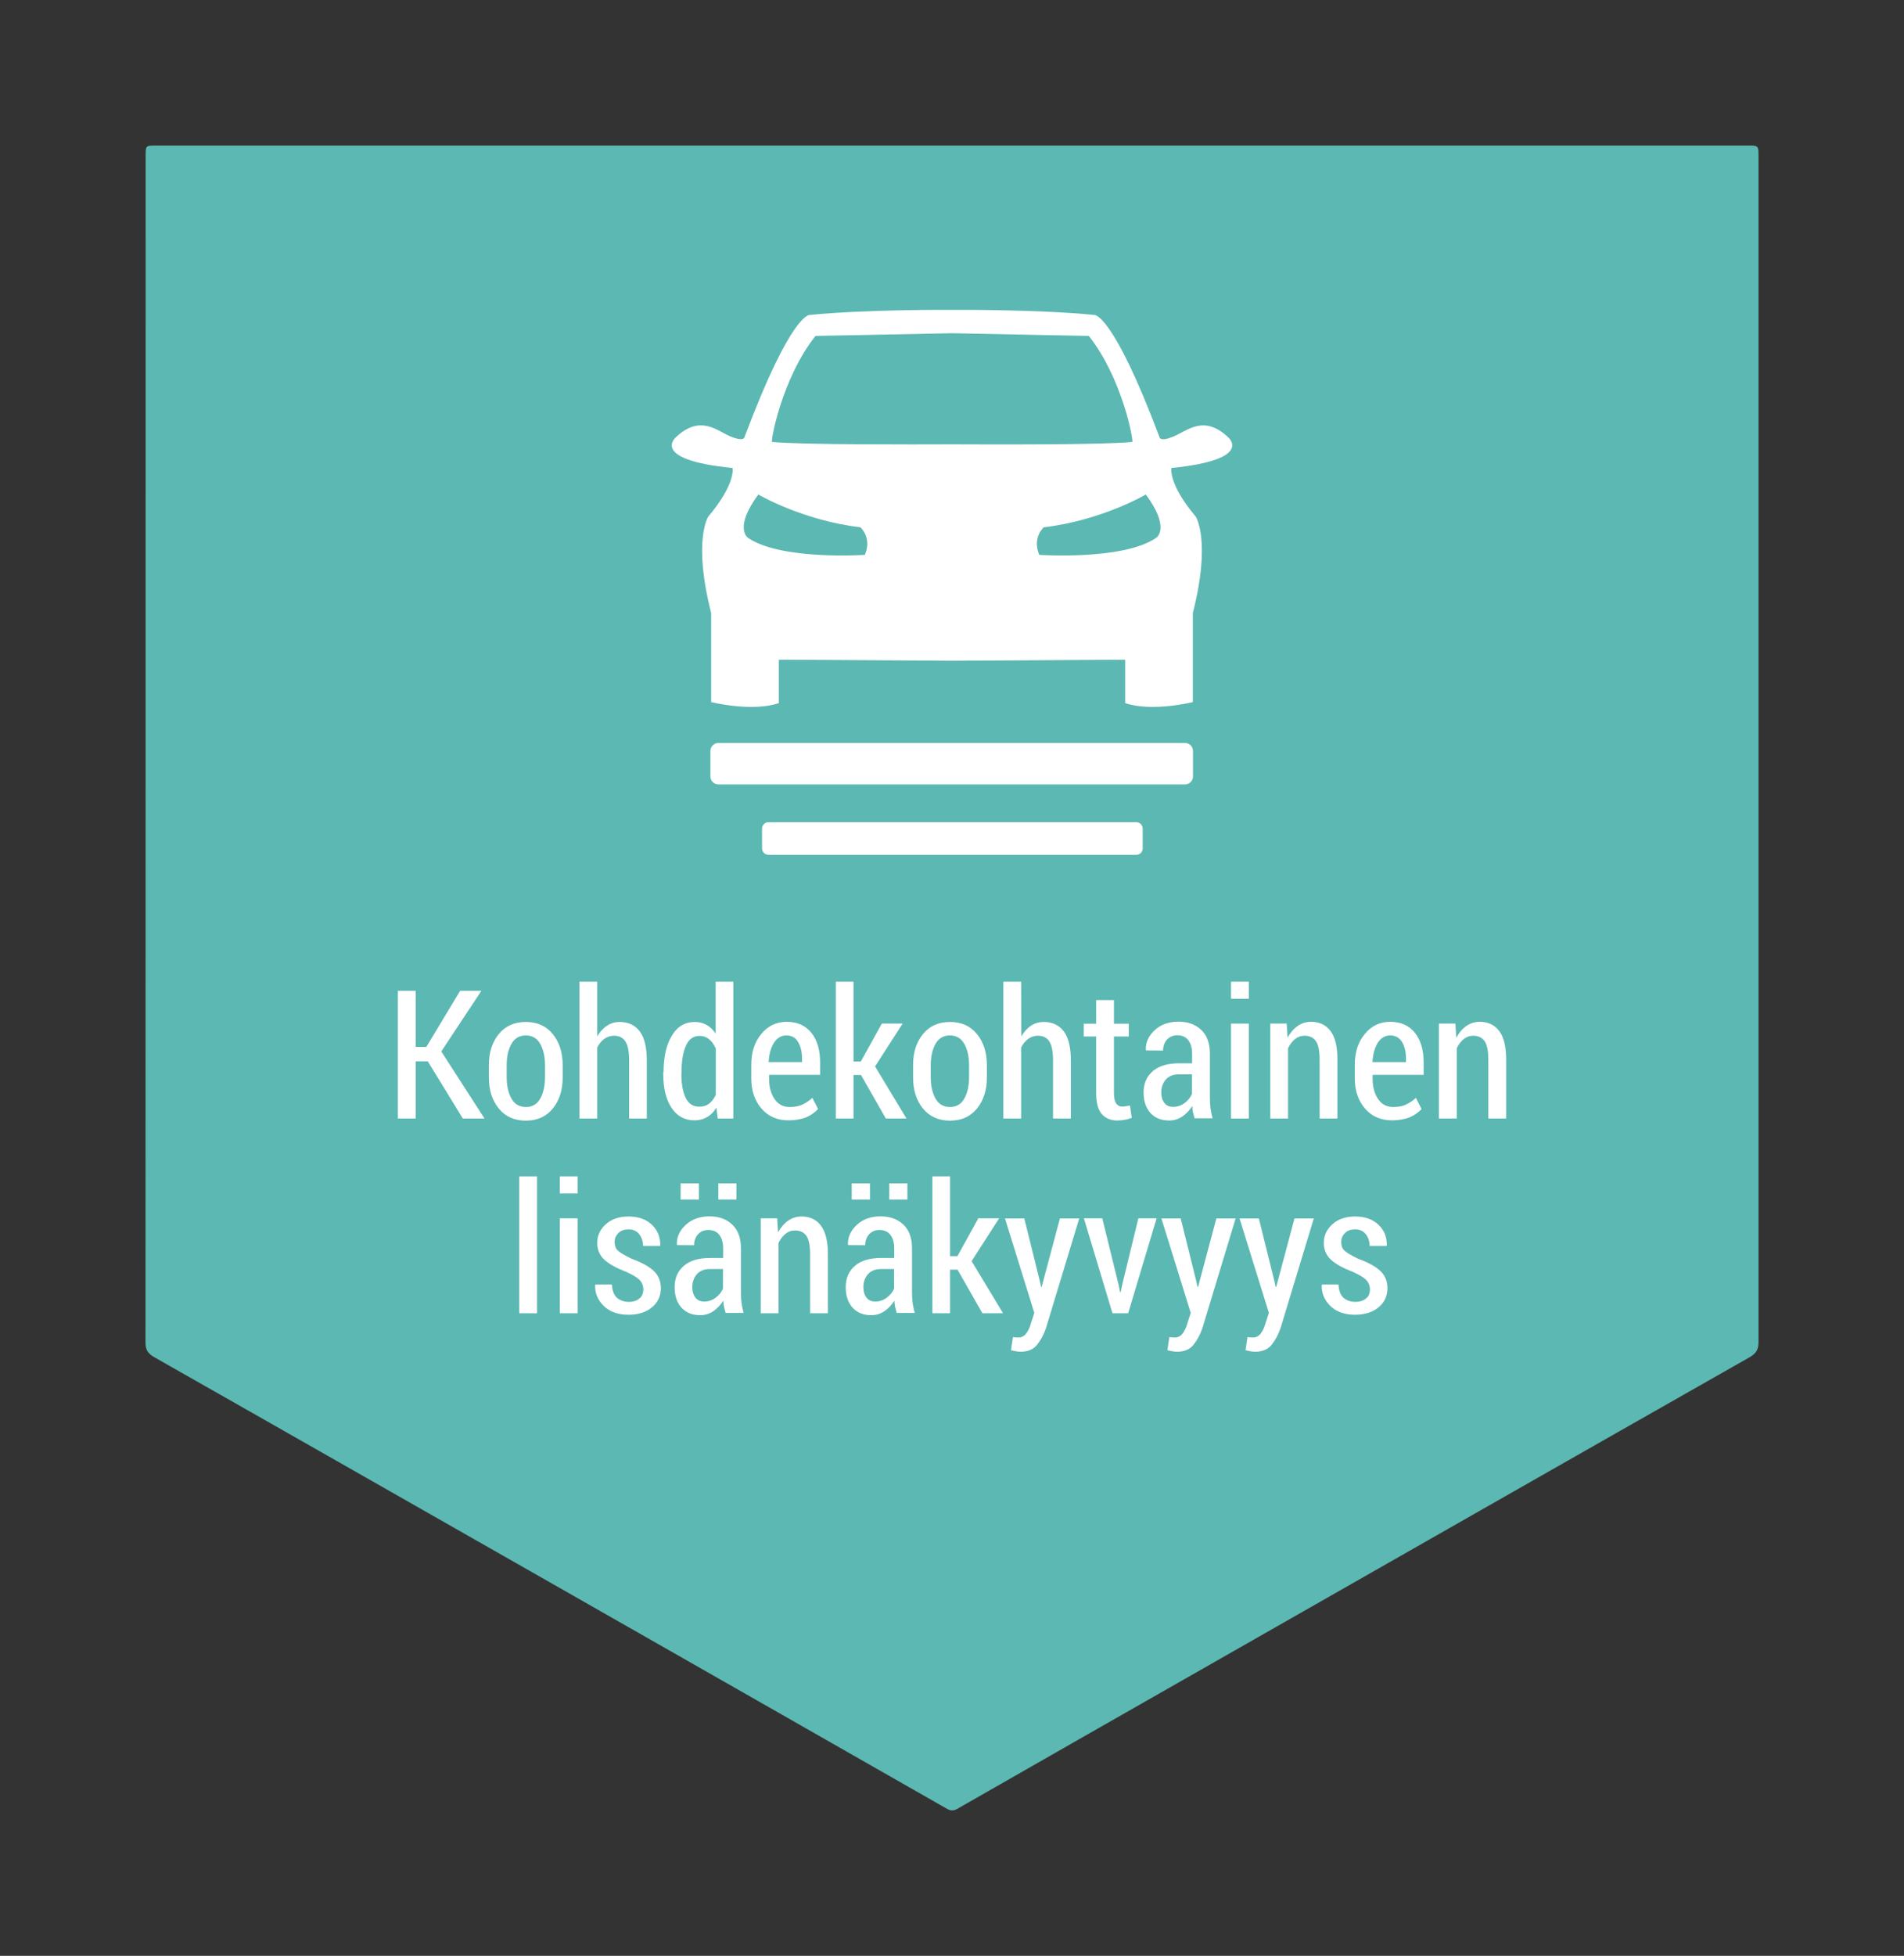 <svg xmlns="http://www.w3.org/2000/svg" xmlns:xlink="http://www.w3.org/1999/xlink" id="Layer_1" x="0px" y="0px" viewBox="0 0 1272 1306" style="enable-background:new 0 0 1272 1306;" xml:space="preserve">
<rect x="0" y="0" width="1272" height="1306" fill="#333333" stroke="none"/>
<style type="text/css">
	.st0{fill:#5CB8B2;}
	.st1{fill:#FFFFFF;}
</style>
<g>
	<g>
		<path class="st0" d="M1174.8,104.5c0-7.3,0-7.3-7.2-7.3c-177.2,0-354.4,0-531.6,0s-354.4,0-531.6,0c-7.1,0-7.1,0-7.1,6.9    c0,264.1,0,528.2-0.1,792.3c0,4.8,1.5,7.3,5.6,9.7c88,49.9,175.8,100,263.7,150c88.3,50.3,176.6,100.6,264.9,151    c2.6,1.5,4.6,2.7,8,0.8c58.3-33.4,116.7-66.6,175.1-99.9c118.1-67.3,236.1-134.6,354.3-201.7c4.3-2.5,6-5,6-10    C1174.8,632.4,1174.8,368.4,1174.8,104.5z"></path>
	</g>
	<g>
		<g>
			<path class="st1" d="M820.3,291.8c-16.2-15.1-27.1-4.1-36.2-0.4c-9,3.8-9.4,0.7-9.4,0.7c-31.6-84-43.7-81.8-43.7-81.8     c-37.1-3.7-91.4-3.4-95-3.4s-57.8-0.3-95,3.4c0,0-12.1-2.3-43.7,81.8c0,0-0.4,3-9.4-0.7c-9-3.8-20-14.7-36.2,0.4     c0,0-18.5,15.1,37.7,20.7c0,0,2.3,10.5-16.2,32.4c0,0-10.5,15.8,1.9,64.4v59.5c0,0,27.1,6.8,45.2,0.7v-29l114.6,0.7l0,0h1.1h1.1     l0,0l114.6-0.7v29c18.1,6.1,45.2-0.7,45.2-0.7v-59.5c12.4-48.6,1.9-64.4,1.9-64.4c-18.5-21.9-16.2-32.4-16.2-32.4     C838.8,306.8,820.3,291.8,820.3,291.8z M577.8,370.5c0,0-55.7,3.8-78-11.3c-1.1-0.8-9-7.5,6.8-29c0,0,29.4,17.3,68.2,21.9     C574.8,352.1,582.7,358.9,577.8,370.5z M636.3,296.7L636.3,296.7c-0.1,0-0.1,0-0.2,0c-0.1,0-0.1,0-0.2,0l0,0     c-24.9,0.1-101,0.3-120.1-1.6c-1.1-0.1,6.4-42.2,29-70.8c0,0,65.4-1.2,91.3-1.8c25.9,0.6,91.3,1.8,91.3,1.8     c22.6,28.6,30.1,70.7,29,70.8C737.2,297.1,661.2,296.8,636.3,296.7z M772.3,359.2c-22.2,15.1-78,11.3-78,11.3     c-4.9-11.7,3-18.4,3-18.4c38.8-4.6,68.2-21.9,68.2-21.9C781.4,351.7,773.5,358.5,772.3,359.2z"></path>
			<g>
				<path class="st1" d="M791.6,523.8H480c-3,0-5.4-2.4-5.4-5.4v-16.9c0-3,2.4-5.4,5.4-5.4h311.6c3,0,5.4,2.4,5.4,5.4v16.9      C797,521.4,794.6,523.8,791.6,523.8z"></path>
				<path class="st1" d="M759.1,570.8H513.4c-2.3,0-4.3-1.9-4.3-4.3v-13.2c0-2.3,1.9-4.3,4.3-4.3h245.7c2.3,0,4.3,1.9,4.3,4.3v13.3      C763.4,568.9,761.5,570.8,759.1,570.8z"></path>
			</g>
		</g>
		<g>
			<path class="st1" d="M285.8,708.7h-8.1v38.2h-11.9v-85.3h11.9v37.5h7.1l22.6-37.5h14.2l-26.8,40.5l28.9,44.8h-14.5L285.8,708.7z"></path>
			<path class="st1" d="M326.6,711.2c0-8.4,2.2-15.3,6.6-20.7s10.4-8.1,18.1-8.1c7.6,0,13.6,2.7,18,8.1c4.4,5.4,6.6,12.3,6.6,20.8     v8.1c0,8.5-2.2,15.4-6.6,20.8s-10.4,8.1-18,8.1c-7.7,0-13.7-2.7-18.1-8.1s-6.6-12.3-6.6-20.8V711.2z M338.5,719.3     c0,5.8,1.1,10.6,3.2,14.3s5.3,5.6,9.7,5.6c4.2,0,7.4-1.9,9.5-5.6c2.1-3.7,3.2-8.5,3.2-14.3v-8.1c0-5.7-1.1-10.4-3.2-14.2     c-2.1-3.7-5.3-5.6-9.6-5.6c-4.3,0-7.5,1.9-9.6,5.6c-2.1,3.7-3.2,8.5-3.2,14.2V719.3z"></path>
			<path class="st1" d="M399,692c1.8-3,3.9-5.4,6.5-7.1s5.4-2.5,8.6-2.5c5.7,0,10.1,2.1,13.3,6.3s4.7,10.7,4.7,19.5v38.7h-11.8V708     c0-5.8-0.8-10-2.5-12.6s-4.2-3.8-7.6-3.8c-2.4,0-4.6,0.7-6.5,2.1c-1.9,1.4-3.4,3.3-4.7,5.7v47.5h-11.9v-91.4H399L399,692L399,692     z"></path>
			<path class="st1" d="M443.3,716c0-10.1,1.8-18.3,5.5-24.4c3.7-6.2,8.8-9.2,15.4-9.2c3,0,5.6,0.7,7.9,2s4.3,3.2,6,5.7v-34.6h11.8     v91.4h-10.4l-0.9-7.3c-1.7,2.8-3.7,4.9-6.2,6.3c-2.4,1.4-5.2,2.2-8.4,2.2c-6.6,0-11.7-2.8-15.4-8.4c-3.7-5.6-5.5-13.1-5.5-22.5     V716H443.3z M455.2,717.2c0,6.7,1,12,2.9,15.9s4.9,5.9,9.1,5.9c2.6,0,4.8-0.7,6.6-2.1s3.3-3.4,4.4-5.9v-30.8     c-1.1-2.6-2.6-4.7-4.4-6.2s-4-2.3-6.5-2.3c-4.1,0-7.2,2.2-9.1,6.7c-2,4.5-2.9,10.4-2.9,17.6v1.2H455.2z"></path>
			<path class="st1" d="M526.8,748.1c-7.5,0-13.6-2.6-18.1-7.9c-4.5-5.2-6.8-11.9-6.8-20.1v-9.2c0-8.3,2.2-15.1,6.7-20.5     c4.4-5.4,10.1-8.1,16.9-8.1c7.2,0,12.7,2.5,16.6,7.4c3.9,4.9,5.8,11.5,5.8,19.8v8.2h-34.1v2.5c0,5.5,1.2,10,3.6,13.6     c2.4,3.6,5.8,5.4,10.2,5.4c3.3,0,6.1-0.5,8.4-1.6s4.6-2.5,6.7-4.5l3.8,7.4c-2,2.3-4.7,4.1-8,5.6     C535,747.4,531.2,748.1,526.8,748.1z M525.3,691.4c-3.4,0-6.2,1.7-8.3,5c-2.1,3.4-3.2,7.6-3.5,12.8h22.3v-2.4     c0-4.5-0.9-8.2-2.7-11.1C531.5,692.8,528.8,691.4,525.3,691.4z"></path>
			<path class="st1" d="M575.2,717.8h-5v29.1h-11.8v-91.4h11.8v53.3h4.9l14-25.3h13.9l-18.4,28.6l21,34.8h-13.8L575.2,717.8z"></path>
			<path class="st1" d="M610,711.2c0-8.4,2.2-15.3,6.6-20.7c4.4-5.4,10.4-8.1,18.1-8.1c7.6,0,13.6,2.7,18,8.1     c4.4,5.4,6.6,12.3,6.6,20.8v8.1c0,8.5-2.2,15.4-6.6,20.8c-4.4,5.4-10.4,8.1-18,8.1c-7.7,0-13.7-2.7-18.1-8.1     c-4.4-5.4-6.6-12.3-6.6-20.8V711.2z M621.8,719.3c0,5.8,1.1,10.6,3.2,14.3c2.1,3.7,5.3,5.6,9.7,5.6c4.2,0,7.4-1.9,9.5-5.6     c2.1-3.7,3.2-8.5,3.2-14.3v-8.1c0-5.7-1.1-10.4-3.2-14.2c-2.1-3.7-5.3-5.6-9.6-5.6c-4.3,0-7.5,1.9-9.6,5.6     c-2.1,3.7-3.2,8.5-3.2,14.2L621.8,719.3L621.8,719.3z"></path>
			<path class="st1" d="M682.3,692c1.8-3,3.9-5.4,6.5-7.1s5.4-2.5,8.6-2.5c5.7,0,10.1,2.1,13.3,6.3c3.2,4.2,4.7,10.7,4.7,19.5v38.7     h-11.9V708c0-5.8-0.8-10-2.5-12.6c-1.7-2.6-4.2-3.8-7.6-3.8c-2.4,0-4.6,0.7-6.5,2.1c-1.9,1.4-3.4,3.3-4.7,5.7v47.5h-11.9v-91.4     h11.9L682.3,692L682.3,692z"></path>
			<path class="st1" d="M744.2,667.8v15.8h9.9v8.5h-9.9v37.7c0,3.3,0.5,5.6,1.5,7s2.2,2.1,3.8,2.1c0.9,0,1.8-0.1,2.6-0.2     c0.8-0.1,1.7-0.3,2.8-0.5l1.2,8.2c-1.3,0.5-2.8,1-4.5,1.3c-1.7,0.3-3.4,0.5-5.1,0.5c-4.5,0-8-1.5-10.5-4.4s-3.7-7.6-3.7-14v-37.7     H724v-8.5h8.3v-15.8L744.2,667.8L744.2,667.8z"></path>
			<path class="st1" d="M798.1,746.9c-0.4-1.4-0.8-2.9-1.1-4.2c-0.3-1.4-0.4-2.8-0.5-4.2c-1.8,2.9-4,5.2-6.6,7     c-2.7,1.8-5.6,2.7-8.8,2.7c-5.4,0-9.5-1.7-12.6-5.1c-3-3.4-4.5-7.9-4.5-13.6c0-6.1,2.1-10.8,6.2-14.3c4.1-3.5,9.9-5.2,17.4-5.2     h8.8v-6.5c0-3.8-0.9-6.8-2.6-9s-4.2-3.2-7.3-3.2c-2.9,0-5.1,1-6.9,2.9c-1.7,1.9-2.6,4.4-2.6,7.3l-11.3-0.1l-0.2-0.4     c-0.2-4.9,1.8-9.3,5.9-13.1c4.1-3.8,9.4-5.7,15.9-5.7c6.2,0,11.3,1.8,15.2,5.5s5.8,9,5.8,15.8v29.4c0,2.5,0.1,4.8,0.4,7.1     s0.8,4.5,1.4,6.7h-12V746.9z M783.7,739.1c2.8,0,5.3-0.8,7.6-2.5c2.3-1.7,4-3.7,5-6.2v-13h-9c-3.6,0-6.5,1.2-8.5,3.5     s-3,5.2-3,8.6c0,2.9,0.7,5.2,2.1,7C779.2,738.2,781.2,739.1,783.7,739.1z"></path>
			<path class="st1" d="M834.3,666.9h-11.9v-11.4h11.9V666.9z M834.3,746.9h-11.9v-63.4h11.9V746.9z"></path>
			<path class="st1" d="M859.6,683.5l0.6,9.4c1.8-3.3,4-5.9,6.7-7.8c2.7-1.9,5.7-2.8,9.1-2.8c5.5,0,9.9,2.1,12.9,6.2     c3.1,4.1,4.6,10.5,4.6,19.1v39.3h-11.9v-39.2c0-5.9-0.8-10.1-2.5-12.5c-1.7-2.4-4.2-3.6-7.6-3.6c-2.4,0-4.6,0.8-6.4,2.3     s-3.4,3.5-4.6,6.1v46.9h-11.9v-63.4H859.6z"></path>
			<path class="st1" d="M930,748.1c-7.5,0-13.6-2.6-18.1-7.9c-4.5-5.2-6.8-11.9-6.8-20.1v-9.2c0-8.3,2.2-15.1,6.7-20.5     c4.4-5.4,10.1-8.1,16.9-8.1c7.2,0,12.7,2.5,16.6,7.4c3.9,4.9,5.8,11.5,5.8,19.8v8.2H917v2.5c0,5.5,1.2,10,3.6,13.6     c2.4,3.6,5.8,5.4,10.2,5.4c3.3,0,6.1-0.5,8.4-1.6s4.6-2.5,6.7-4.5l3.8,7.4c-2,2.3-4.7,4.1-8,5.6     C938.2,747.4,934.3,748.1,930,748.1z M928.7,691.4c-3.4,0-6.2,1.7-8.3,5c-2.1,3.4-3.2,7.6-3.5,12.8h22.4v-2.4     c0-4.5-0.9-8.2-2.7-11.1C934.8,692.8,932.2,691.4,928.7,691.4z"></path>
			<path class="st1" d="M972.3,683.5l0.6,9.4c1.8-3.3,4-5.9,6.7-7.8c2.7-1.9,5.7-2.8,9.1-2.8c5.5,0,9.9,2.1,12.9,6.2     c3.1,4.1,4.6,10.5,4.6,19.1v39.3h-11.9v-39.2c0-5.9-0.8-10.1-2.5-12.5c-1.7-2.4-4.2-3.6-7.6-3.6c-2.4,0-4.6,0.8-6.4,2.3     s-3.4,3.5-4.6,6.1v46.9h-11.9v-63.4H972.3z"></path>
			<path class="st1" d="M358.8,876.9h-11.9v-91.4h11.9V876.9z"></path>
			<path class="st1" d="M385.9,796.9H374v-11.4h11.9V796.9z M385.9,876.9H374v-63.4h11.9V876.9z"></path>
			<path class="st1" d="M429.8,861c0-2.5-0.8-4.5-2.4-6.2s-4.7-3.6-9.2-5.6c-6.5-2.5-11.4-5.2-14.5-8.1c-3.1-2.9-4.7-6.6-4.7-11.2     c0-4.9,1.9-9,5.8-12.5c3.8-3.4,8.9-5.1,15.1-5.1c6.5,0,11.7,1.8,15.6,5.5s5.7,8.3,5.6,13.8L441,832h-11.4c0-3-0.8-5.6-2.5-7.8     s-4.1-3.3-7.1-3.3s-5.3,0.8-6.9,2.5c-1.7,1.7-2.5,3.7-2.5,5.9c0,2.4,0.7,4.3,2.1,5.7s4.5,3.2,9.2,5.5c6.6,2.4,11.6,5.1,14.8,8.1     s4.8,6.9,4.8,11.6c0,5.2-2,9.5-6,12.8s-9.2,4.9-15.7,4.9c-7,0-12.5-2-16.5-5.9c-4-4-5.9-8.6-5.7-13.9l0.1-0.4h11.1     c0.2,4.1,1.3,7.1,3.4,8.9s4.7,2.7,7.9,2.7c3.1,0,5.5-0.8,7.2-2.4C429,865.6,429.8,863.5,429.8,861z"></path>
			<path class="st1" d="M484.8,876.9c-0.4-1.4-0.8-2.9-1.1-4.2c-0.3-1.4-0.4-2.8-0.5-4.2c-1.8,2.9-4,5.2-6.6,7     c-2.7,1.8-5.6,2.7-8.8,2.7c-5.4,0-9.5-1.7-12.6-5.1c-3-3.4-4.5-7.9-4.5-13.6c0-6.1,2.1-10.8,6.2-14.3s9.9-5.2,17.4-5.2h8.8v-6.5     c0-3.8-0.9-6.8-2.6-9s-4.2-3.2-7.3-3.2c-2.9,0-5.1,1-6.9,2.9c-1.7,1.9-2.6,4.4-2.6,7.3l-11.3-0.1l-0.2-0.4     c-0.2-4.9,1.8-9.3,5.9-13.1s9.4-5.7,15.9-5.7c6.2,0,11.3,1.8,15.2,5.5c3.9,3.7,5.8,9,5.8,15.8v29.4c0,2.5,0.1,4.8,0.4,7.1     s0.8,4.5,1.4,6.7h-12V876.9z M466.9,801h-12.2v-10.8h12.2V801z M470.4,869.1c2.8,0,5.3-0.8,7.6-2.5s4-3.7,5-6.2v-13h-9     c-3.6,0-6.5,1.2-8.5,3.5s-3,5.2-3,8.6c0,2.9,0.7,5.2,2.1,7C466,868.2,467.9,869.1,470.4,869.1z M492,801h-12.1v-10.8H492V801z"></path>
			<path class="st1" d="M519.2,813.5l0.6,9.4c1.8-3.3,4-5.9,6.7-7.8c2.7-1.9,5.7-2.8,9.1-2.8c5.5,0,9.9,2.1,12.9,6.2     c3.1,4.1,4.6,10.5,4.6,19.1v39.3h-11.9v-39.2c0-5.9-0.8-10.1-2.5-12.5c-1.7-2.4-4.2-3.6-7.6-3.6c-2.4,0-4.6,0.8-6.4,2.3     s-3.4,3.5-4.6,6.1v46.9h-11.9v-63.4H519.2z"></path>
			<path class="st1" d="M599.1,876.9c-0.4-1.4-0.8-2.9-1.1-4.2c-0.3-1.4-0.4-2.8-0.5-4.2c-1.8,2.9-4,5.2-6.6,7     c-2.7,1.8-5.6,2.7-8.8,2.7c-5.4,0-9.5-1.7-12.6-5.1c-3-3.4-4.5-7.9-4.5-13.6c0-6.1,2.1-10.8,6.2-14.3c4.1-3.5,9.9-5.2,17.4-5.2     h8.8v-6.5c0-3.8-0.9-6.8-2.6-9s-4.2-3.2-7.3-3.2c-2.9,0-5.1,1-6.9,2.9c-1.7,1.9-2.6,4.4-2.6,7.3l-11.3-0.1l-0.2-0.4     c-0.2-4.9,1.8-9.3,5.9-13.1c4.1-3.8,9.4-5.7,15.9-5.7c6.2,0,11.3,1.8,15.2,5.5s5.8,9,5.8,15.8v29.4c0,2.5,0.1,4.8,0.4,7.1     s0.8,4.5,1.4,6.7h-12V876.9z M581.2,801H569v-10.8h12.2V801z M584.7,869.1c2.8,0,5.3-0.8,7.6-2.5c2.3-1.7,4-3.7,5-6.2v-13h-9     c-3.6,0-6.5,1.2-8.5,3.5s-3,5.2-3,8.6c0,2.9,0.7,5.2,2.1,7C580.2,868.2,582.2,869.1,584.7,869.1z M606.2,801h-12.1v-10.8h12.1     V801z"></path>
			<path class="st1" d="M639.7,847.8h-5v29.1h-11.8v-91.4h11.8v53.3h4.9l14-25.3h13.9l-18.4,28.6l21,34.8h-13.8L639.7,847.8z"></path>
			<path class="st1" d="M694.6,855.1l0.9,4.2h0.4l12.2-45.7H721l-22.2,73.2c-1.5,4.4-3.5,8.1-6,11.2c-2.5,3.1-6.2,4.6-11,4.6     c-1,0-2-0.1-3.1-0.3s-2.2-0.5-3.3-0.7l1.3-8.8c0.4,0.1,1,0.2,1.8,0.2c0.7,0.1,1.3,0.1,1.8,0.1c2.3,0,4.1-1,5.5-3s2.4-4.3,3.1-7     l2.1-6.4l-19.6-63.1h12.9L694.6,855.1z"></path>
			<path class="st1" d="M747.3,857.9l1,4.9h0.4l1-4.9l10.8-44.4h12.2l-19,63.4h-10.5l-19.1-63.4h12.3L747.3,857.9z"></path>
			<path class="st1" d="M799.1,855.1l0.9,4.2h0.4l12.2-45.7h12.9l-22.2,73.2c-1.5,4.4-3.5,8.1-6,11.2c-2.5,3.1-6.2,4.6-11,4.6     c-1,0-2-0.1-3.1-0.3s-2.2-0.5-3.3-0.7l1.3-8.8c0.4,0.1,1,0.2,1.8,0.2c0.7,0.1,1.3,0.1,1.8,0.1c2.3,0,4.1-1,5.5-3s2.4-4.3,3.1-7     l2.1-6.4l-19.6-63.1h12.9L799.1,855.1z"></path>
			<path class="st1" d="M851.3,855.1l0.9,4.2h0.4l12.2-45.7h12.9l-22.2,73.2c-1.5,4.4-3.5,8.1-6,11.2c-2.5,3.1-6.2,4.6-11,4.6     c-1,0-2-0.1-3.1-0.3s-2.2-0.5-3.3-0.7l1.3-8.8c0.4,0.1,1,0.2,1.8,0.2c0.7,0.1,1.3,0.1,1.8,0.1c2.3,0,4.1-1,5.5-3s2.4-4.3,3.1-7     l2.1-6.4l-19.6-63.1h12.9L851.3,855.1z"></path>
			<path class="st1" d="M915.2,861c0-2.5-0.8-4.5-2.4-6.2c-1.6-1.7-4.7-3.6-9.2-5.6c-6.5-2.5-11.4-5.2-14.5-8.1     c-3.1-2.9-4.7-6.6-4.7-11.2c0-4.9,1.9-9,5.8-12.5c3.8-3.4,8.9-5.1,15.1-5.1c6.5,0,11.7,1.8,15.6,5.5c3.9,3.7,5.7,8.3,5.6,13.8     l-0.1,0.4H915c0-3-0.8-5.6-2.5-7.8c-1.7-2.2-4.1-3.3-7.1-3.3s-5.3,0.8-6.9,2.5c-1.7,1.7-2.5,3.7-2.5,5.9c0,2.4,0.7,4.3,2.1,5.7     s4.5,3.2,9.2,5.5c6.6,2.4,11.6,5.1,14.8,8.1c3.2,3,4.8,6.9,4.8,11.6c0,5.2-2,9.5-6,12.8s-9.2,4.9-15.7,4.9c-7,0-12.5-2-16.5-5.9     c-4-4-5.9-8.6-5.7-13.9l0.1-0.4h11.1c0.2,4.1,1.3,7.1,3.4,8.9c2.1,1.8,4.7,2.7,7.9,2.7c3.1,0,5.5-0.8,7.2-2.4     C914.5,865.6,915.2,863.5,915.2,861z"></path>
		</g>
	</g>
</g>
</svg>